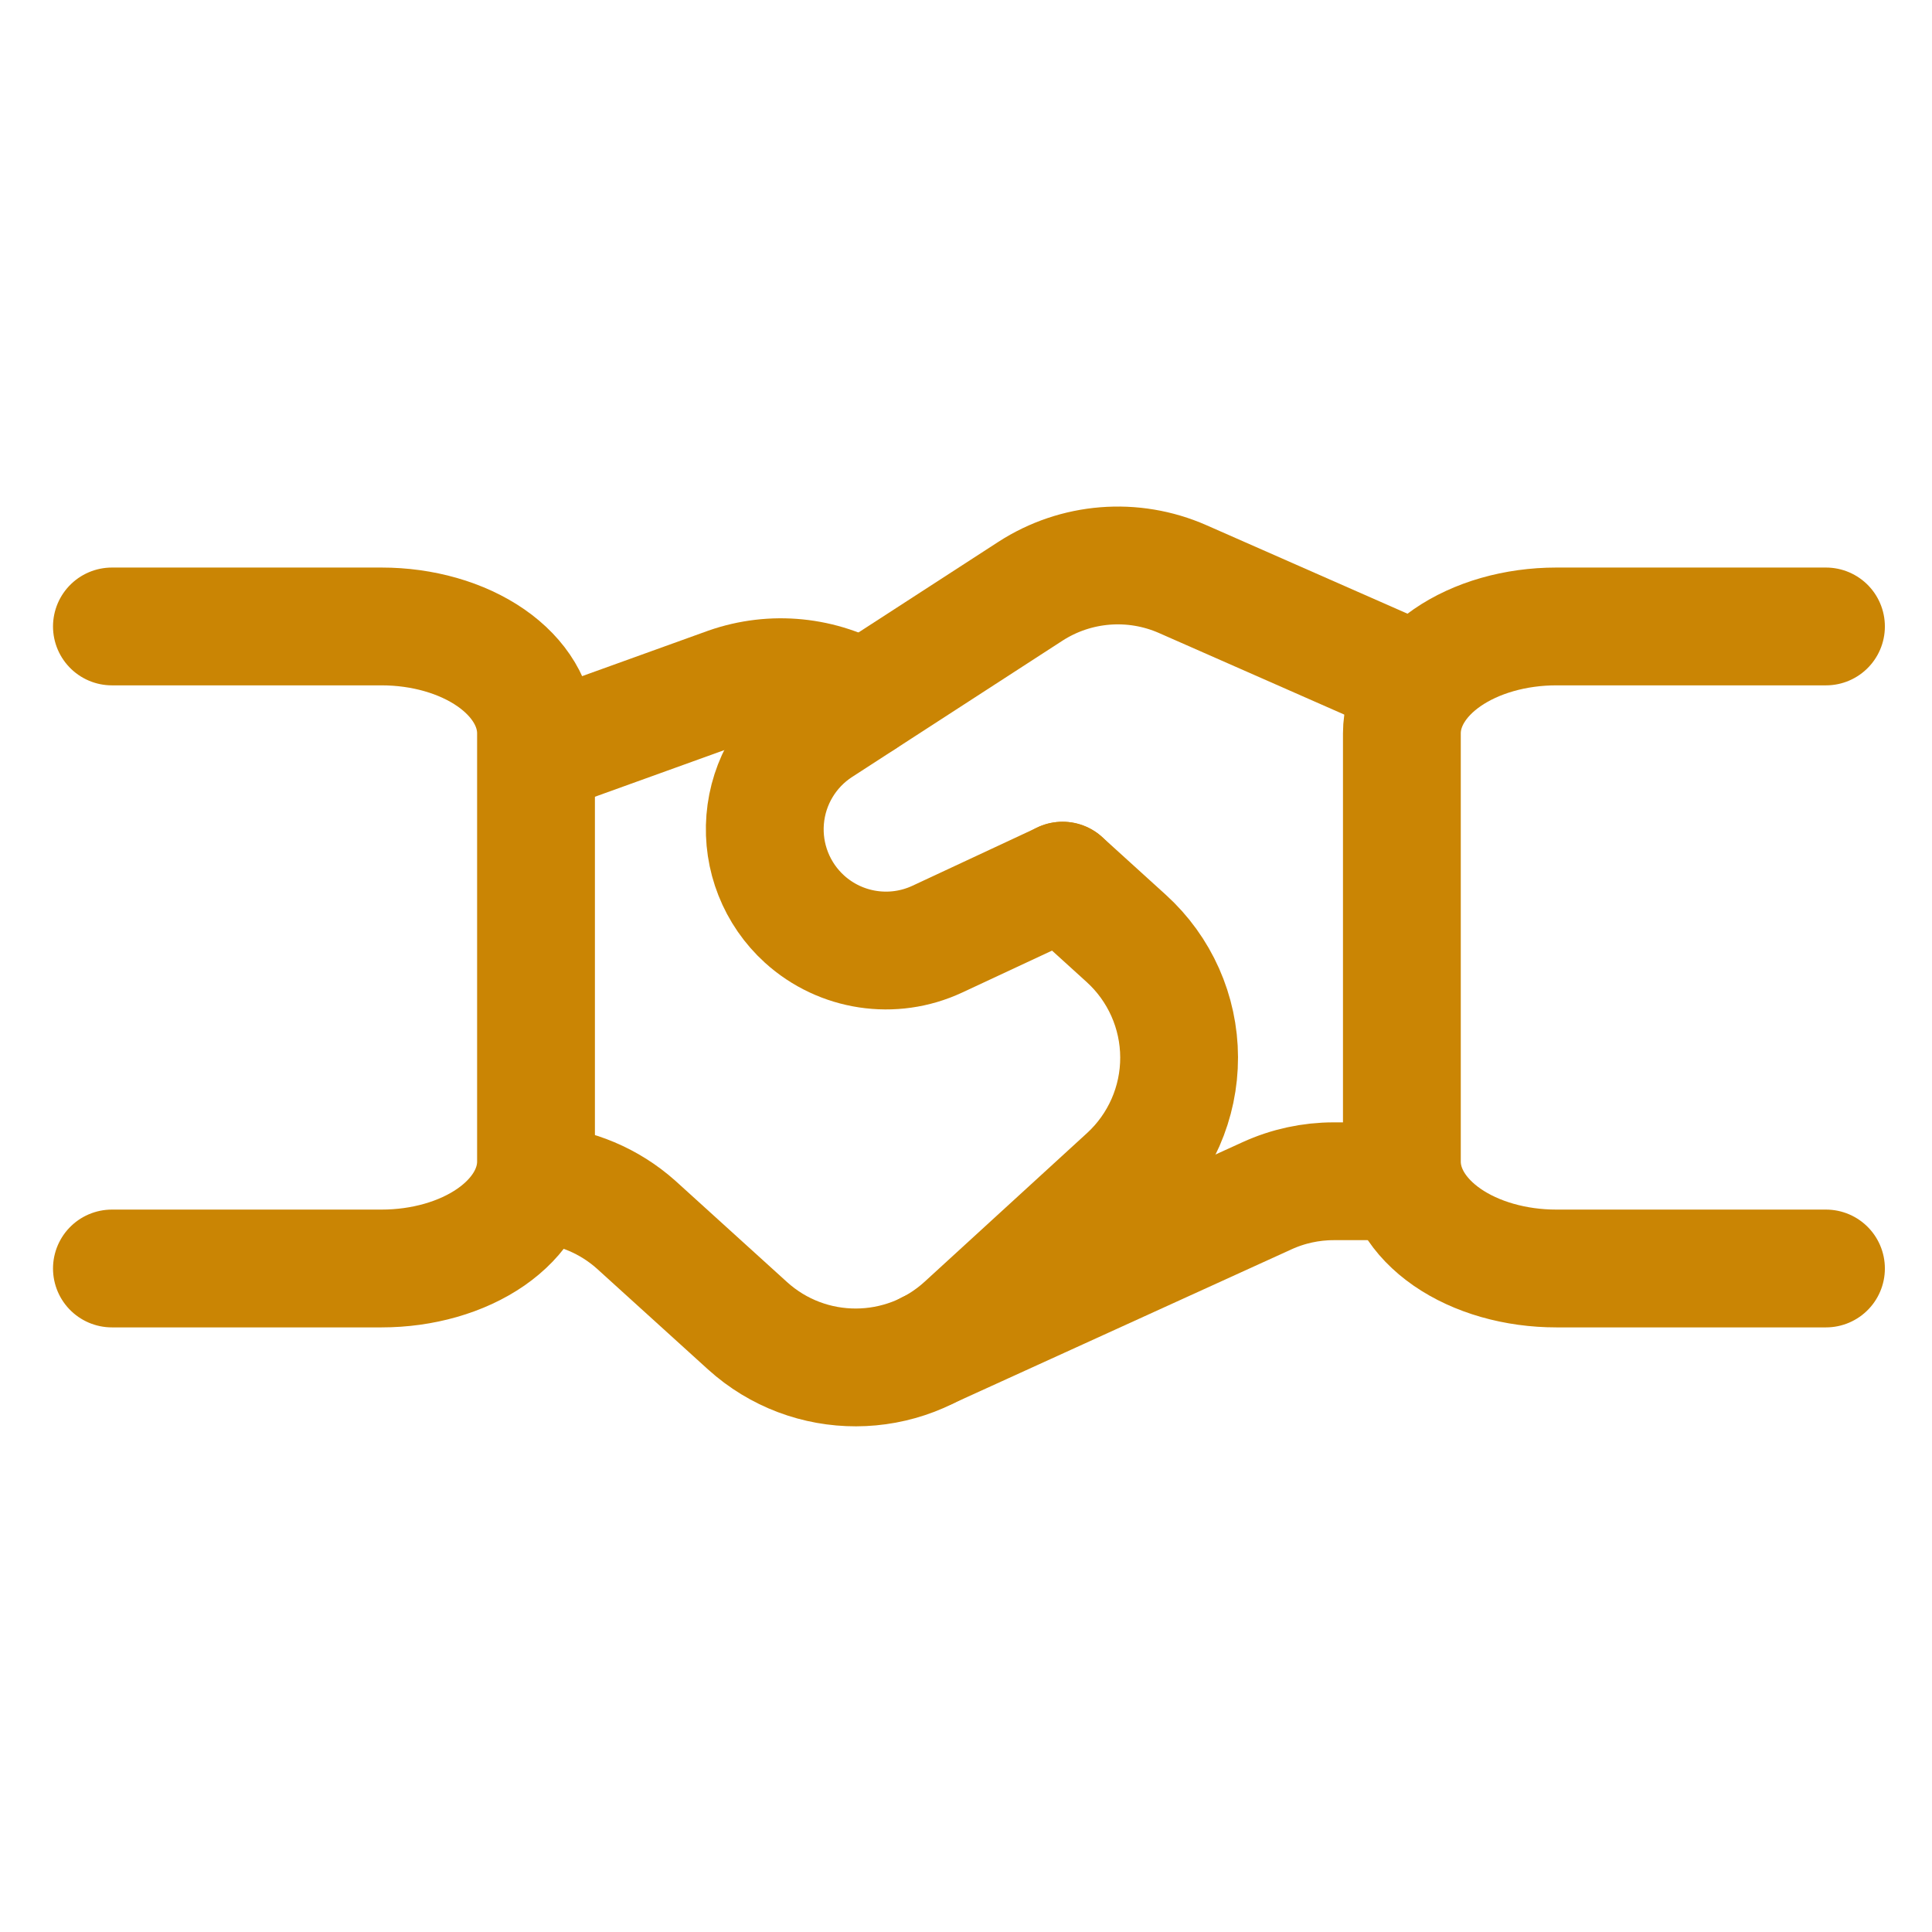 <svg width="328" height="328" viewBox="0 0 328 328" fill="none" xmlns="http://www.w3.org/2000/svg">
<path d="M19 106.354H64.77C71.728 106.351 78.403 108.263 83.326 111.668V111.668C88.244 115.076 91.004 119.698 91 124.516V197.192C91.004 202.01 88.244 206.632 83.326 210.04V210.04C78.403 213.446 71.728 215.357 64.77 215.354H19" stroke="#CA8504" stroke-width="20" stroke-linecap="round" stroke-linejoin="round"/>
<path d="M310 106.354H264.23C257.272 106.351 250.597 108.263 245.674 111.668V111.668C240.756 115.076 237.996 119.698 238 124.516V197.192C237.996 202.01 240.756 206.632 245.674 210.04V210.04C250.597 213.446 257.272 215.357 264.23 215.354H310" stroke="#CA8504" stroke-width="20" stroke-linecap="round" stroke-linejoin="round"/>
<path d="M238.202 200.545H226.444C222.533 200.542 218.667 201.381 215.109 203.006L157.59 229.202" stroke="#CA8504" stroke-width="20" stroke-linecap="round" stroke-linejoin="round"/>
<path d="M146.474 118.798C139.557 114.678 131.17 113.837 123.572 116.501L92.126 127.835" stroke="#CA8504" stroke-width="20" stroke-linecap="round" stroke-linejoin="round"/>
<path d="M240.116 115.626L200.794 98.317C192.367 94.608 182.64 95.389 174.913 100.395L139.228 123.515C133.865 126.99 130.42 132.759 129.903 139.129C129.387 145.498 131.857 151.747 136.589 156.041V156.041C142.732 161.604 151.609 162.945 159.121 159.446L180.395 149.52" stroke="#CA8504" stroke-width="20" stroke-linecap="round" stroke-linejoin="round"/>
<path d="M180.395 149.506L191.196 159.309C196.898 164.475 200.16 171.805 200.181 179.499C200.201 187.194 196.979 194.541 191.305 199.738L163.728 224.977C153.318 234.505 137.368 234.547 126.908 225.073L107.959 207.887C103.458 203.886 97.763 201.483 91.757 201.051" stroke="#CA8504" stroke-width="20" stroke-linecap="round" stroke-linejoin="round"/>
</svg>
